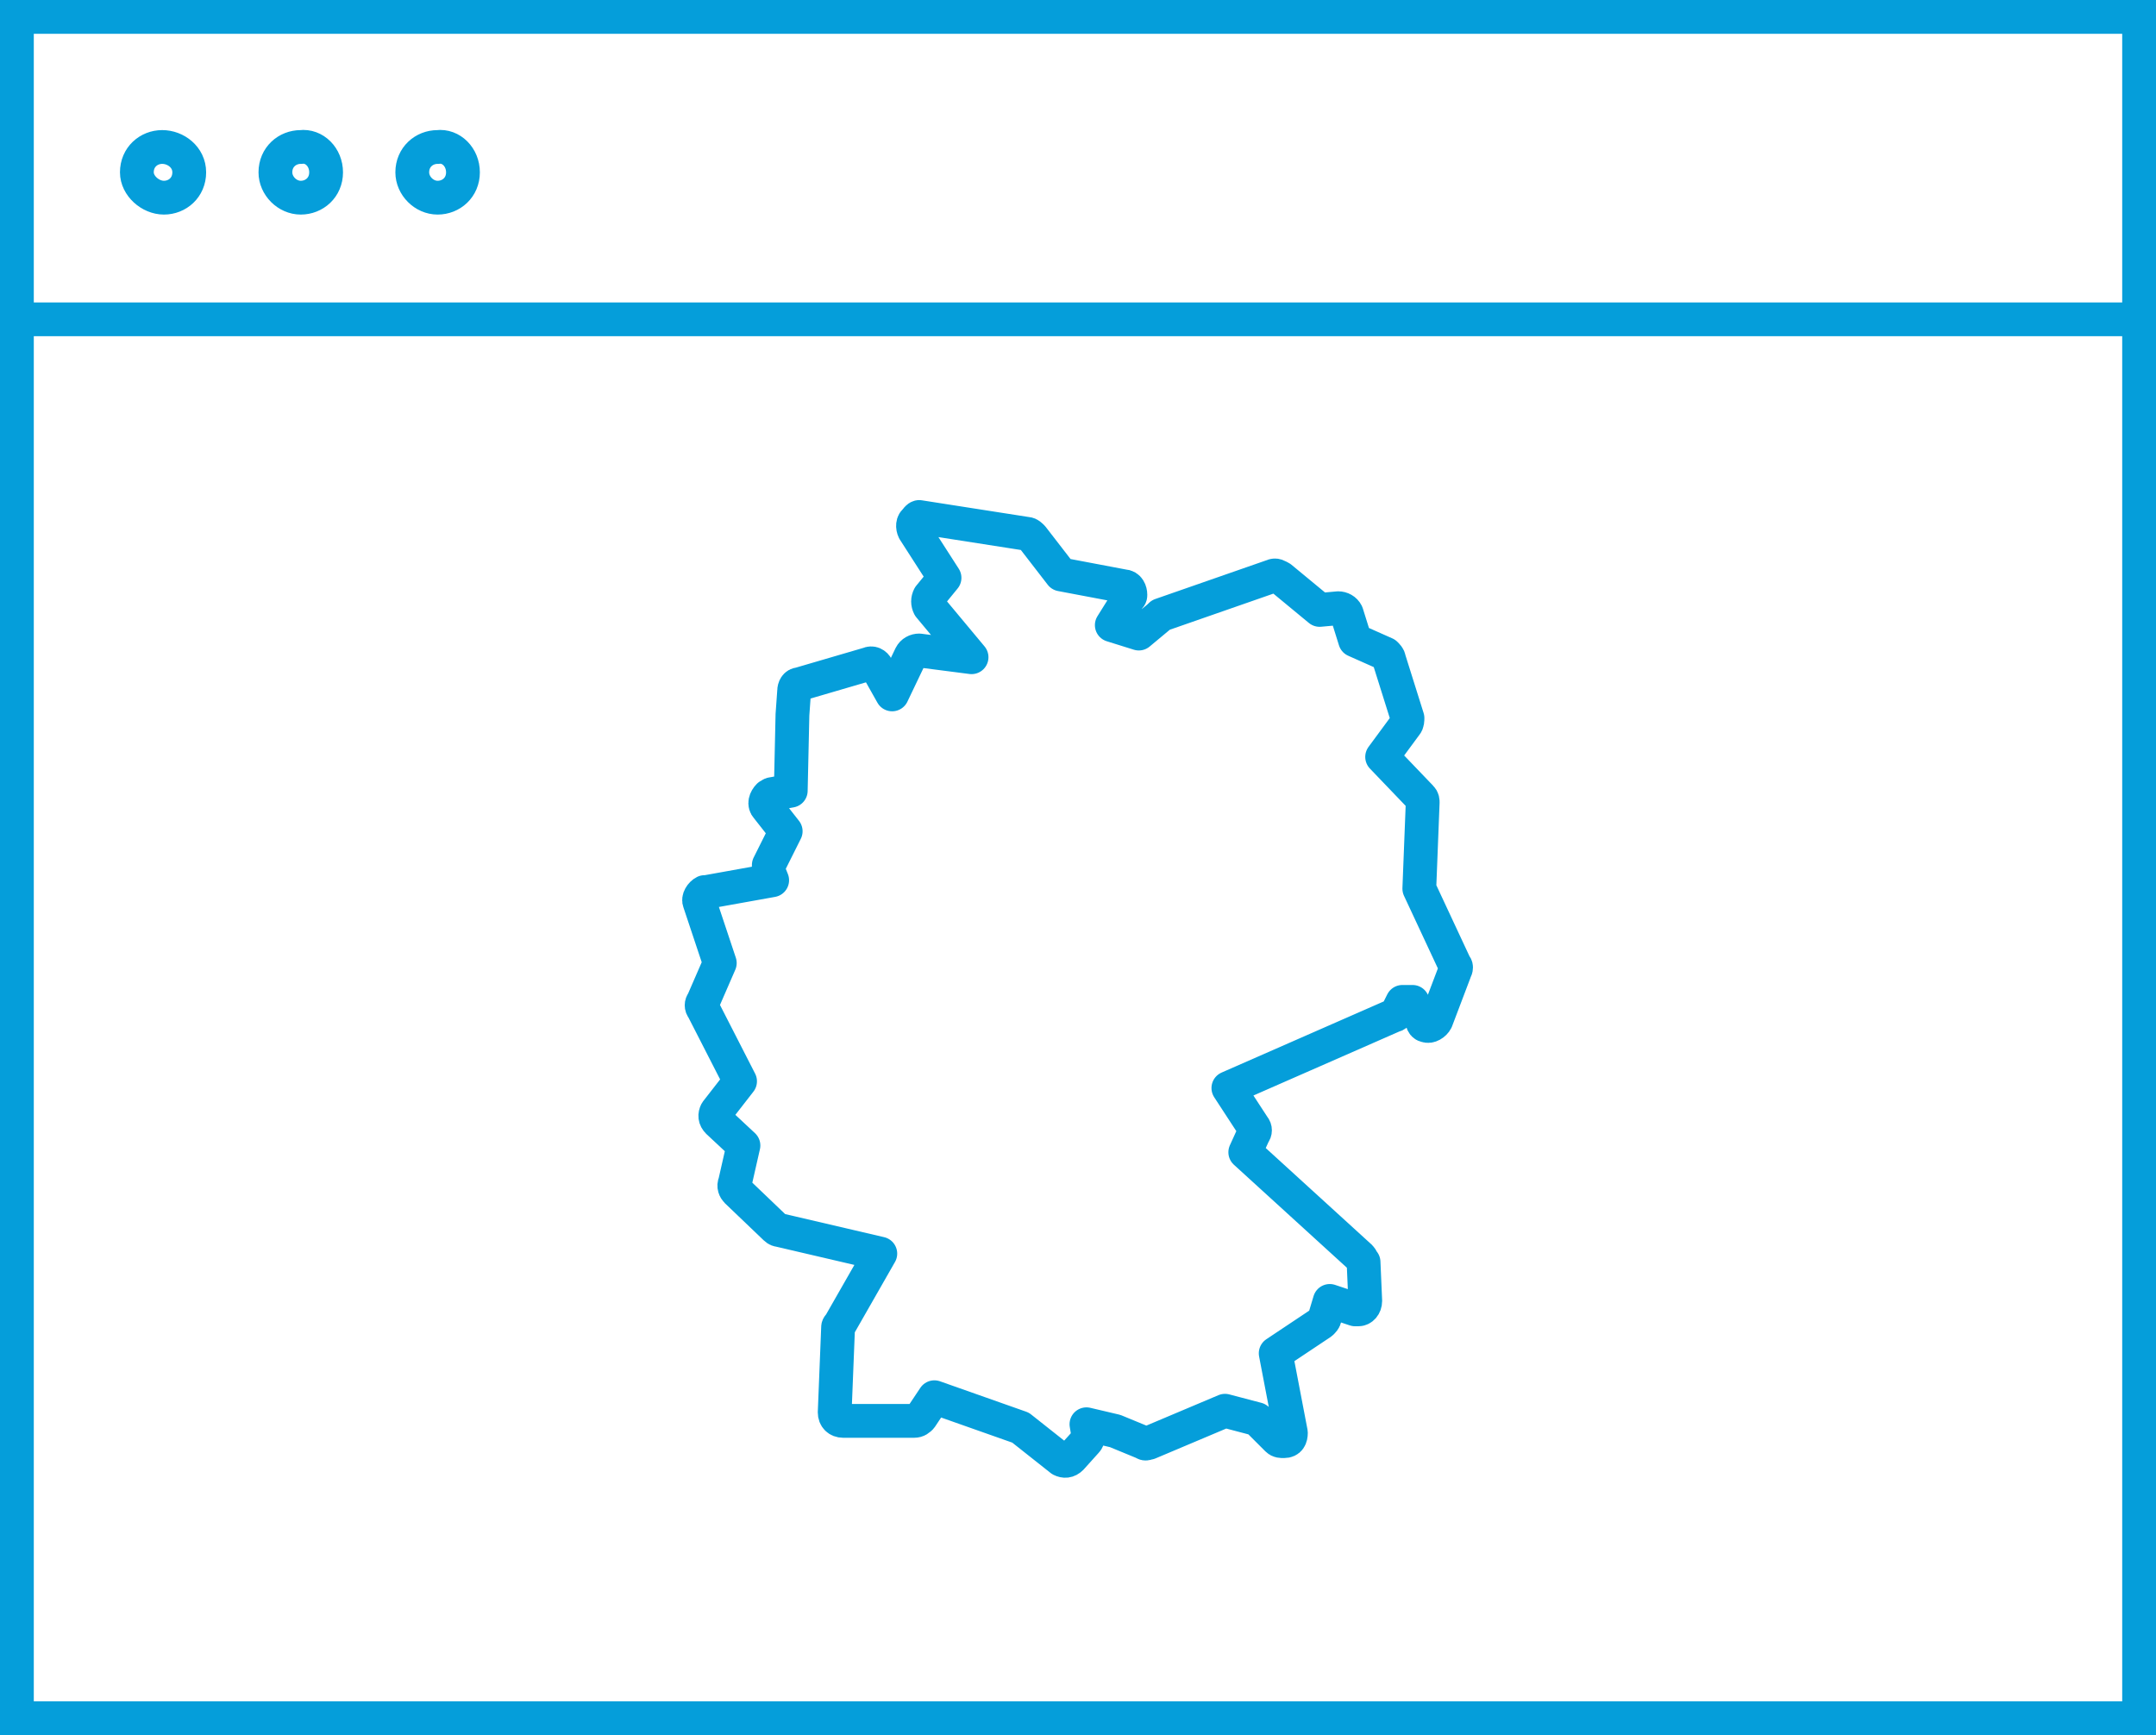 <?xml version="1.0" encoding="utf-8"?>
<!-- Generator: Adobe Illustrator 24.1.0, SVG Export Plug-In . SVG Version: 6.00 Build 0)  -->
<svg version="1.1" id="Ebene_1" xmlns="http://www.w3.org/2000/svg" xmlns:xlink="http://www.w3.org/1999/xlink" x="0px" y="0px"
	 width="127.6px" height="102.7px" viewBox="0 0 127.6 102.7" style="enable-background:new 0 0 127.6 102.7;" xml:space="preserve"
	>
<style type="text/css">
	.st0{fill:none;stroke:#059EDA;stroke-width:2;stroke-miterlimit:10;}
	.st1{fill:none;stroke:#059EDA;stroke-width:2;stroke-linejoin:round;stroke-miterlimit:10;}
</style>
<path class="st0" d="M27.4,10.2c0,0.9-0.7,1.5-1.5,1.5s-1.5-0.7-1.5-1.5c0-0.9,0.7-1.5,1.5-1.5C26.7,8.6,27.4,9.3,27.4,10.2z
	 M19.3,10.2c0,0.9-0.7,1.5-1.5,1.5s-1.5-0.7-1.5-1.5c0-0.9,0.7-1.5,1.5-1.5C18.6,8.6,19.3,9.3,19.3,10.2z M11.2,10.2
	c0,0.9-0.7,1.5-1.5,1.5S8.1,11,8.1,10.2c0-0.9,0.7-1.5,1.5-1.5S11.2,9.3,11.2,10.2z M1,18.9h125.6H1z M1,101.7h125.6V1H1V101.7z"/>
<path class="st1" d="M54.4,30.6C54.5,30.6,54.5,30.6,54.4,30.6l6.4,1c0.1,0,0.2,0.1,0.3,0.2l1.7,2.2l3.7,0.7c0.3,0,0.4,0.3,0.4,0.5
	c0,0.1,0,0.1-0.1,0.2l-1,1.6l1.6,0.5l1.2-1l0.1-0.1l6.6-2.3c0.2-0.1,0.3,0,0.5,0.1l2.3,1.9l1.1-0.1c0.2,0,0.4,0.1,0.5,0.3l0.5,1.6
	l1.8,0.8c0.1,0.1,0.2,0.2,0.2,0.3l1.1,3.5c0,0.1,0,0.3-0.1,0.4l-1.4,1.9l2.3,2.4c0.1,0.1,0.1,0.2,0.1,0.3L84,52.6l2.1,4.5
	c0.1,0.1,0.1,0.2,0,0.4L85,60.4c-0.1,0.2-0.4,0.4-0.6,0.3c-0.1,0-0.2-0.1-0.2-0.2l-0.6-1.2H83l-0.3,0.6c0,0.1-0.1,0.2-0.2,0.2
	l-9.8,4.3l1.5,2.3c0.1,0.1,0.1,0.3,0,0.4l-0.5,1.1l6.8,6.2c0.1,0.1,0.1,0.2,0.2,0.3l0.1,2.3c0,0.3-0.2,0.5-0.4,0.5
	c-0.1,0-0.1,0-0.2,0L78.7,77l-0.3,1c0,0.1-0.1,0.2-0.2,0.3l-2.7,1.8l0.9,4.7c0,0.3-0.1,0.5-0.4,0.5c-0.2,0-0.3,0-0.4-0.1L74.4,84
	l-1.9-0.5L68,85.4c-0.1,0-0.2,0.1-0.3,0L66,84.7l-1.7-0.4l0.1,0.6c0,0.1,0,0.3-0.1,0.4l-0.9,1c-0.2,0.2-0.4,0.2-0.6,0.1l-2.4-1.9
	l-5.1-1.8l-0.8,1.2c-0.1,0.1-0.2,0.2-0.4,0.2h-4.2c-0.3,0-0.5-0.2-0.5-0.5l0,0l0.2-5c0-0.1,0-0.1,0.1-0.2l2.4-4.2l-6-1.4
	c-0.1,0-0.2-0.1-0.2-0.1l-2.3-2.2c-0.1-0.1-0.2-0.3-0.1-0.5l0.5-2.2l-1.5-1.4c-0.2-0.2-0.2-0.4-0.1-0.6l1.4-1.8l-2.2-4.3
	c-0.1-0.1-0.1-0.3,0-0.4l1-2.3l-1.2-3.6c-0.1-0.2,0.1-0.5,0.3-0.6c0,0,0,0,0.1,0l3.9-0.7l-0.2-0.5c0-0.1,0-0.3,0-0.4l1-2l-1.1-1.4
	c-0.2-0.2-0.1-0.5,0.1-0.7c0.1,0,0.1-0.1,0.2-0.1l1.1-0.2l0.1-4.5l0,0l0.1-1.4c0-0.2,0.1-0.4,0.3-0.4l4.1-1.2c0.2-0.1,0.4,0,0.5,0.2
	l0.9,1.6l1.1-2.3c0.1-0.2,0.3-0.3,0.5-0.3l3.1,0.4l-2.5-3c-0.1-0.2-0.1-0.4,0-0.6l0.9-1.1l-1.8-2.8c-0.1-0.2-0.1-0.5,0.1-0.6
	C54.3,30.6,54.4,30.6,54.4,30.6L54.4,30.6L54.4,30.6z"/>
</svg>
